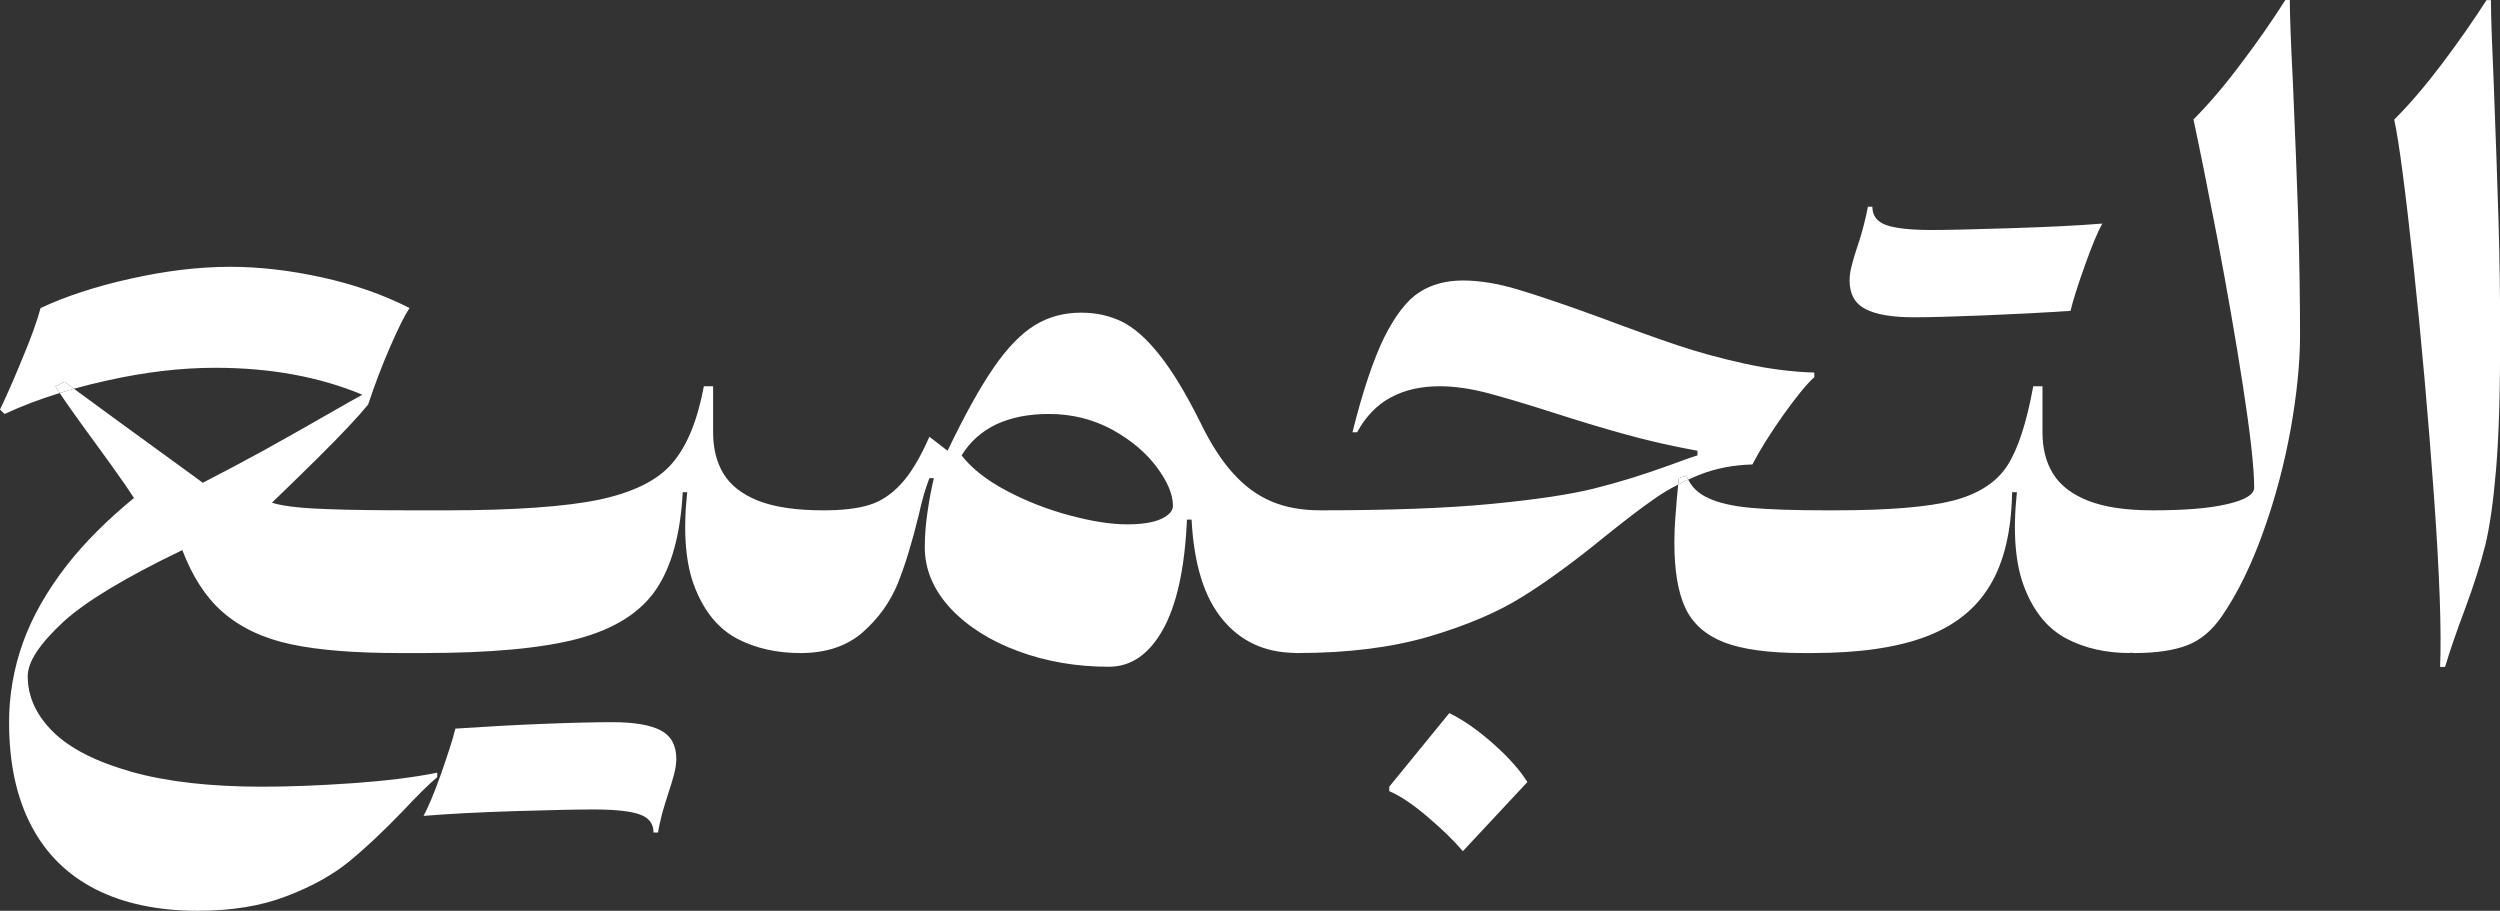 <?xml version="1.0" encoding="UTF-8"?>
<svg id="Layer_2" data-name="Layer 2" xmlns="http://www.w3.org/2000/svg" viewBox="0 0 151.52 55.2">
  <rect x="0" y="0" width="151.52" height="55.2" fill="#333333" stroke="none"/>
  <defs>
    <style>
      .cls-1 {
        fill: #fff;
        stroke-width: 0px;
      }
    </style>
  </defs>
  <g id="Layer_1-2" data-name="Layer 1">
    <g>
      <path class="cls-1" d="M3.91,23.14l-.55.27c.08.13.17.26.26.41.28-.09.57-.17.86-.26-.2-.15-.39-.29-.57-.42ZM3.91,23.14l-.55.27c.08.13.17.26.26.41.28-.09.57-.17.86-.26-.2-.15-.39-.29-.57-.42Z"/>
      <path class="cls-1" d="M139.4,20.35c0,1.64-.19,3.52-.56,5.62-.38,2.1-.92,4.17-1.65,6.21-.72,2.03-1.56,3.76-2.53,5.17-.59.86-1.29,1.45-2.1,1.76-.81.31-1.87.47-3.19.47-.09,0-.18-.01-.26-.03v.03c-1.47,0-2.75-.29-3.86-.87-1.12-.59-1.96-1.6-2.53-3.04-.58-1.44-.74-3.39-.48-5.84h-.29c-.04,2.33-.48,4.21-1.33,5.63-.85,1.43-2.15,2.47-3.91,3.13-1.75.66-4.04.99-6.86.99h-.56c-2.08,0-3.68-.22-4.8-.65-1.12-.44-1.9-1.13-2.35-2.09-.44-.95-.66-2.26-.66-3.95,0-.49.02-1.08.08-1.77.04-.57.09-1.15.15-1.75.2-.11.4-.21.61-.3.24.48.62.84,1.18,1.1.64.31,1.52.51,2.63.61,1.11.1,2.63.15,4.55.15h.57c3.22,0,5.6-.2,7.13-.59,1.53-.4,2.63-1.11,3.28-2.12s1.17-2.61,1.57-4.81h.56v2.79c0,.98.21,1.82.64,2.51.43.7,1.14,1.25,2.13,1.64.99.39,2.29.58,3.92.58,1.93,0,3.44-.12,4.52-.38,1.08-.25,1.62-.58,1.62-1,0-1.19-.23-3.25-.68-6.16s-.98-5.93-1.57-9.04c-.6-3.11-1.08-5.48-1.43-7.11.9-.9,1.86-2.02,2.87-3.37,1.02-1.34,1.91-2.63,2.7-3.87h.27c0,.87.06,2.56.19,5.06.13,3.02.24,5.75.32,8.2.07,2.44.11,4.81.11,7.09Z"/>
      <path class="cls-1" d="M102.21,28.82c.03.09.07.17.11.25.22-.1.44-.2.67-.29.98-.39,2.06-.6,3.22-.63.43-.84,1.05-1.83,1.85-2.97.81-1.13,1.44-1.91,1.9-2.32v-.28c-1.39-.04-2.82-.23-4.26-.55-1.45-.32-2.8-.69-4.05-1.11-1.25-.42-2.78-.97-4.59-1.65-2.13-.78-3.82-1.35-5.05-1.72-1.23-.37-2.35-.55-3.35-.55s-1.89.23-2.63.71c-.74.47-1.45,1.38-2.12,2.71-.66,1.34-1.31,3.26-1.94,5.78h.28c.53-.97,1.22-1.68,2.06-2.12.83-.45,1.82-.67,2.95-.67.86,0,1.77.13,2.74.37.96.25,2.26.63,3.89,1.15,1.77.57,3.32,1.04,4.64,1.4,1.32.37,2.77.7,4.35.99v.28c-.29.09-.58.19-.85.29-.28.1-.56.2-.85.31-1.6.58-3.12,1.05-4.57,1.41-1.45.36-3.52.67-6.21.93-2.69.26-6.15.39-10.38.39-1.12,0-2.11-.18-2.96-.54s-1.62-.92-2.32-1.7c-.7-.77-1.36-1.79-1.97-3.05-.9-1.81-1.74-3.19-2.52-4.16-.77-.97-1.53-1.63-2.26-1.99-.74-.36-1.56-.54-2.46-.54-1.05,0-1.98.25-2.81.76-.83.51-1.66,1.36-2.48,2.55-.83,1.2-1.77,2.89-2.81,5.06l-1.1-.85c-.56,1.27-1.13,2.23-1.72,2.86-.59.64-1.24,1.07-1.95,1.28-.72.22-1.63.32-2.75.32-1.64,0-2.96-.19-3.95-.58-.98-.39-1.69-.94-2.11-1.64-.42-.69-.63-1.53-.63-2.51v-2.79h-.56c-.39,2.09-1.03,3.64-1.92,4.67-.88,1.03-2.35,1.76-4.41,2.2-2.06.43-5.16.65-9.28.65h-1.68c-2.36,0-4.17-.02-5.43-.07-1.26-.04-2.2-.12-2.82-.24-.23-.04-.44-.09-.64-.15,1.1-1.06,2.05-1.99,2.85-2.78,1.42-1.41,2.41-2.47,2.98-3.17.4-1.2.84-2.36,1.33-3.49.49-1.12.88-1.91,1.18-2.36-1.58-.81-3.35-1.43-5.31-1.86-1.95-.43-3.81-.64-5.57-.64-1.87,0-3.88.24-6.03.72s-3.96,1.08-5.45,1.78c-.2.76-.57,1.79-1.12,3.1-.54,1.31-.99,2.33-1.34,3.05l.28.27c1.03-.48,2.14-.9,3.34-1.27-.09-.15-.18-.28-.26-.41l.55-.27c.18.13.37.27.57.42.65-.18,1.32-.35,2.02-.5,2.32-.52,4.5-.77,6.54-.77,3.33,0,6.3.54,8.92,1.63-.18.11-.36.21-.55.31-.18.1-.37.2-.55.31-1.87,1.07-3.48,1.99-4.84,2.74-1.18.65-2.43,1.31-3.73,1.98-.38-.29-.8-.58-1.23-.9-1.38-1-2.71-1.97-4-2.91-1.01-.74-1.87-1.37-2.58-1.89-.29.09-.58.17-.86.26.22.33.48.71.78,1.13.44.62.88,1.23,1.33,1.84.73,1,1.36,1.87,1.87,2.61.18.27.36.53.52.78-1.63,1.34-2.97,2.68-4.04,4.04-1.23,1.58-2.13,3.16-2.69,4.73-.56,1.57-.84,3.18-.84,4.82,0,2.48.45,4.57,1.35,6.28.89,1.7,2.19,2.98,3.9,3.85,1.7.86,3.76,1.3,6.18,1.3,2.06,0,3.85-.29,5.37-.88,1.53-.58,2.79-1.28,3.79-2.09.99-.81,2.1-1.85,3.33-3.13.83-.89,1.5-1.55,2.03-2v-.27c-1.43.29-3.15.5-5.16.64s-3.82.21-5.45.21c-3.14,0-5.78-.3-7.91-.9-2.13-.6-3.71-1.4-4.75-2.41-1.03-1.02-1.55-2.14-1.55-3.39,0-.87.73-1.97,2.18-3.31,1.34-1.22,3.74-2.67,7.19-4.33.62,1.62,1.43,2.87,2.44,3.75,1.09.95,2.48,1.61,4.16,1.96,1.68.36,3.88.53,6.61.53h1.38c4.08,0,7.21-.29,9.4-.87,2.19-.59,3.75-1.57,4.7-2.95.95-1.38,1.5-3.35,1.64-5.93h.27c-.26,2.45-.1,4.4.49,5.84.58,1.44,1.42,2.45,2.54,3.04,1.11.58,2.38.87,3.83.87,1.56,0,2.82-.42,3.78-1.26.96-.85,1.66-1.83,2.12-2.95.45-1.12.87-2.5,1.27-4.14.09-.43.2-.84.31-1.24.12-.4.23-.74.34-1.01h.27c-.15.63-.28,1.32-.39,2.08s-.16,1.46-.16,2.1c0,1.35.52,2.58,1.55,3.7,1.04,1.11,2.41,1.98,4.12,2.61,1.71.63,3.54.94,5.49.94,1.33,0,2.42-.74,3.26-2.23.84-1.49,1.34-3.72,1.47-6.69h.28c.14,2.71.77,4.74,1.9,6.08,1.08,1.3,2.53,1.97,4.32,2,.05.01.11.01.17.01,3.09,0,5.76-.34,8.04-1.01,2.28-.68,4.16-1.48,5.65-2.42,1.49-.93,3.13-2.13,4.94-3.61,1.23-.99,2.25-1.77,3.06-2.33.44-.31.91-.59,1.41-.84,0-.13.03-.26.04-.39l.46-.16ZM70.38,31.45c-.48.22-1.17.33-2.07.33-.97,0-2.12-.18-3.47-.54-1.35-.36-2.63-.86-3.84-1.5-1.22-.65-2.12-1.36-2.72-2.14.52-.84,1.23-1.47,2.12-1.89.89-.41,1.94-.62,3.17-.62,1.4,0,2.67.32,3.82.94,1.15.63,2.05,1.39,2.71,2.27.66.88.99,1.67.99,2.36,0,.3-.24.57-.71.79Z"/>
      <path class="cls-1" d="M40.03,44.26c-.64-.33-1.61-.49-2.93-.49-.98,0-2.36.03-4.14.1-1.78.07-3.57.17-5.36.29-.15.63-.45,1.54-.87,2.75-.43,1.2-.79,2.05-1.06,2.54,1.44-.12,3.29-.22,5.54-.29s3.84-.1,4.76-.1c1.3,0,2.24.1,2.8.3.56.2.84.56.84,1.1h.27c.06-.37.15-.75.25-1.15.11-.4.23-.78.35-1.15.17-.51.29-.92.38-1.25.08-.33.13-.64.13-.91,0-.83-.32-1.41-.96-1.74Z"/>
      <path class="cls-1" d="M102.21,28.82l-.46.16c-.01.13-.03.26-.04.39.2-.11.4-.21.61-.3-.04-.08-.08-.16-.11-.25ZM90.52,45.09c-.95-.84-1.84-1.46-2.68-1.87l-3.64,4.46v.27c.68.29,1.46.82,2.35,1.58s1.59,1.44,2.11,2.06l3.91-4.19c-.43-.7-1.11-1.47-2.05-2.31ZM102.21,28.82l-.46.16c-.01.13-.03.26-.04.39.2-.11.4-.21.61-.3-.04-.08-.08-.16-.11-.25Z"/>
      <path class="cls-1" d="M121.88,13.83c-2.26.07-3.84.11-4.76.11-1.31,0-2.24-.1-2.8-.3s-.84-.57-.84-1.11h-.27c-.07.37-.15.75-.26,1.15-.1.4-.22.79-.34,1.15-.17.51-.3.93-.38,1.26-.09.33-.13.63-.13.91,0,.82.32,1.4.96,1.73.63.33,1.61.5,2.93.5.98,0,2.36-.04,4.14-.11,1.78-.07,3.56-.16,5.36-.28.15-.63.44-1.55.87-2.75.43-1.21.78-2.05,1.06-2.54-1.44.12-3.29.21-5.54.28Z"/>
      <path class="cls-1" d="M150.97,0c0,.55.02,1.26.05,2.12s.07,1.84.12,2.94c.12,3.17.22,5.95.29,8.33.07,2.38.1,4.7.1,6.97,0,3.42-.08,6.12-.25,8.11-.17,1.99-.39,3.52-.66,4.6-.27,1.08-.67,2.35-1.21,3.81-.54,1.43-.94,2.61-1.22,3.54h-.3c.09-2.16-.03-5.6-.37-10.33-.34-4.72-.75-9.38-1.24-13.96-.49-4.58-.88-7.54-1.17-8.88.92-.92,1.89-2.05,2.9-3.39,1.01-1.34,1.91-2.63,2.69-3.85h.28Z"/>
    </g>
  </g>
</svg>